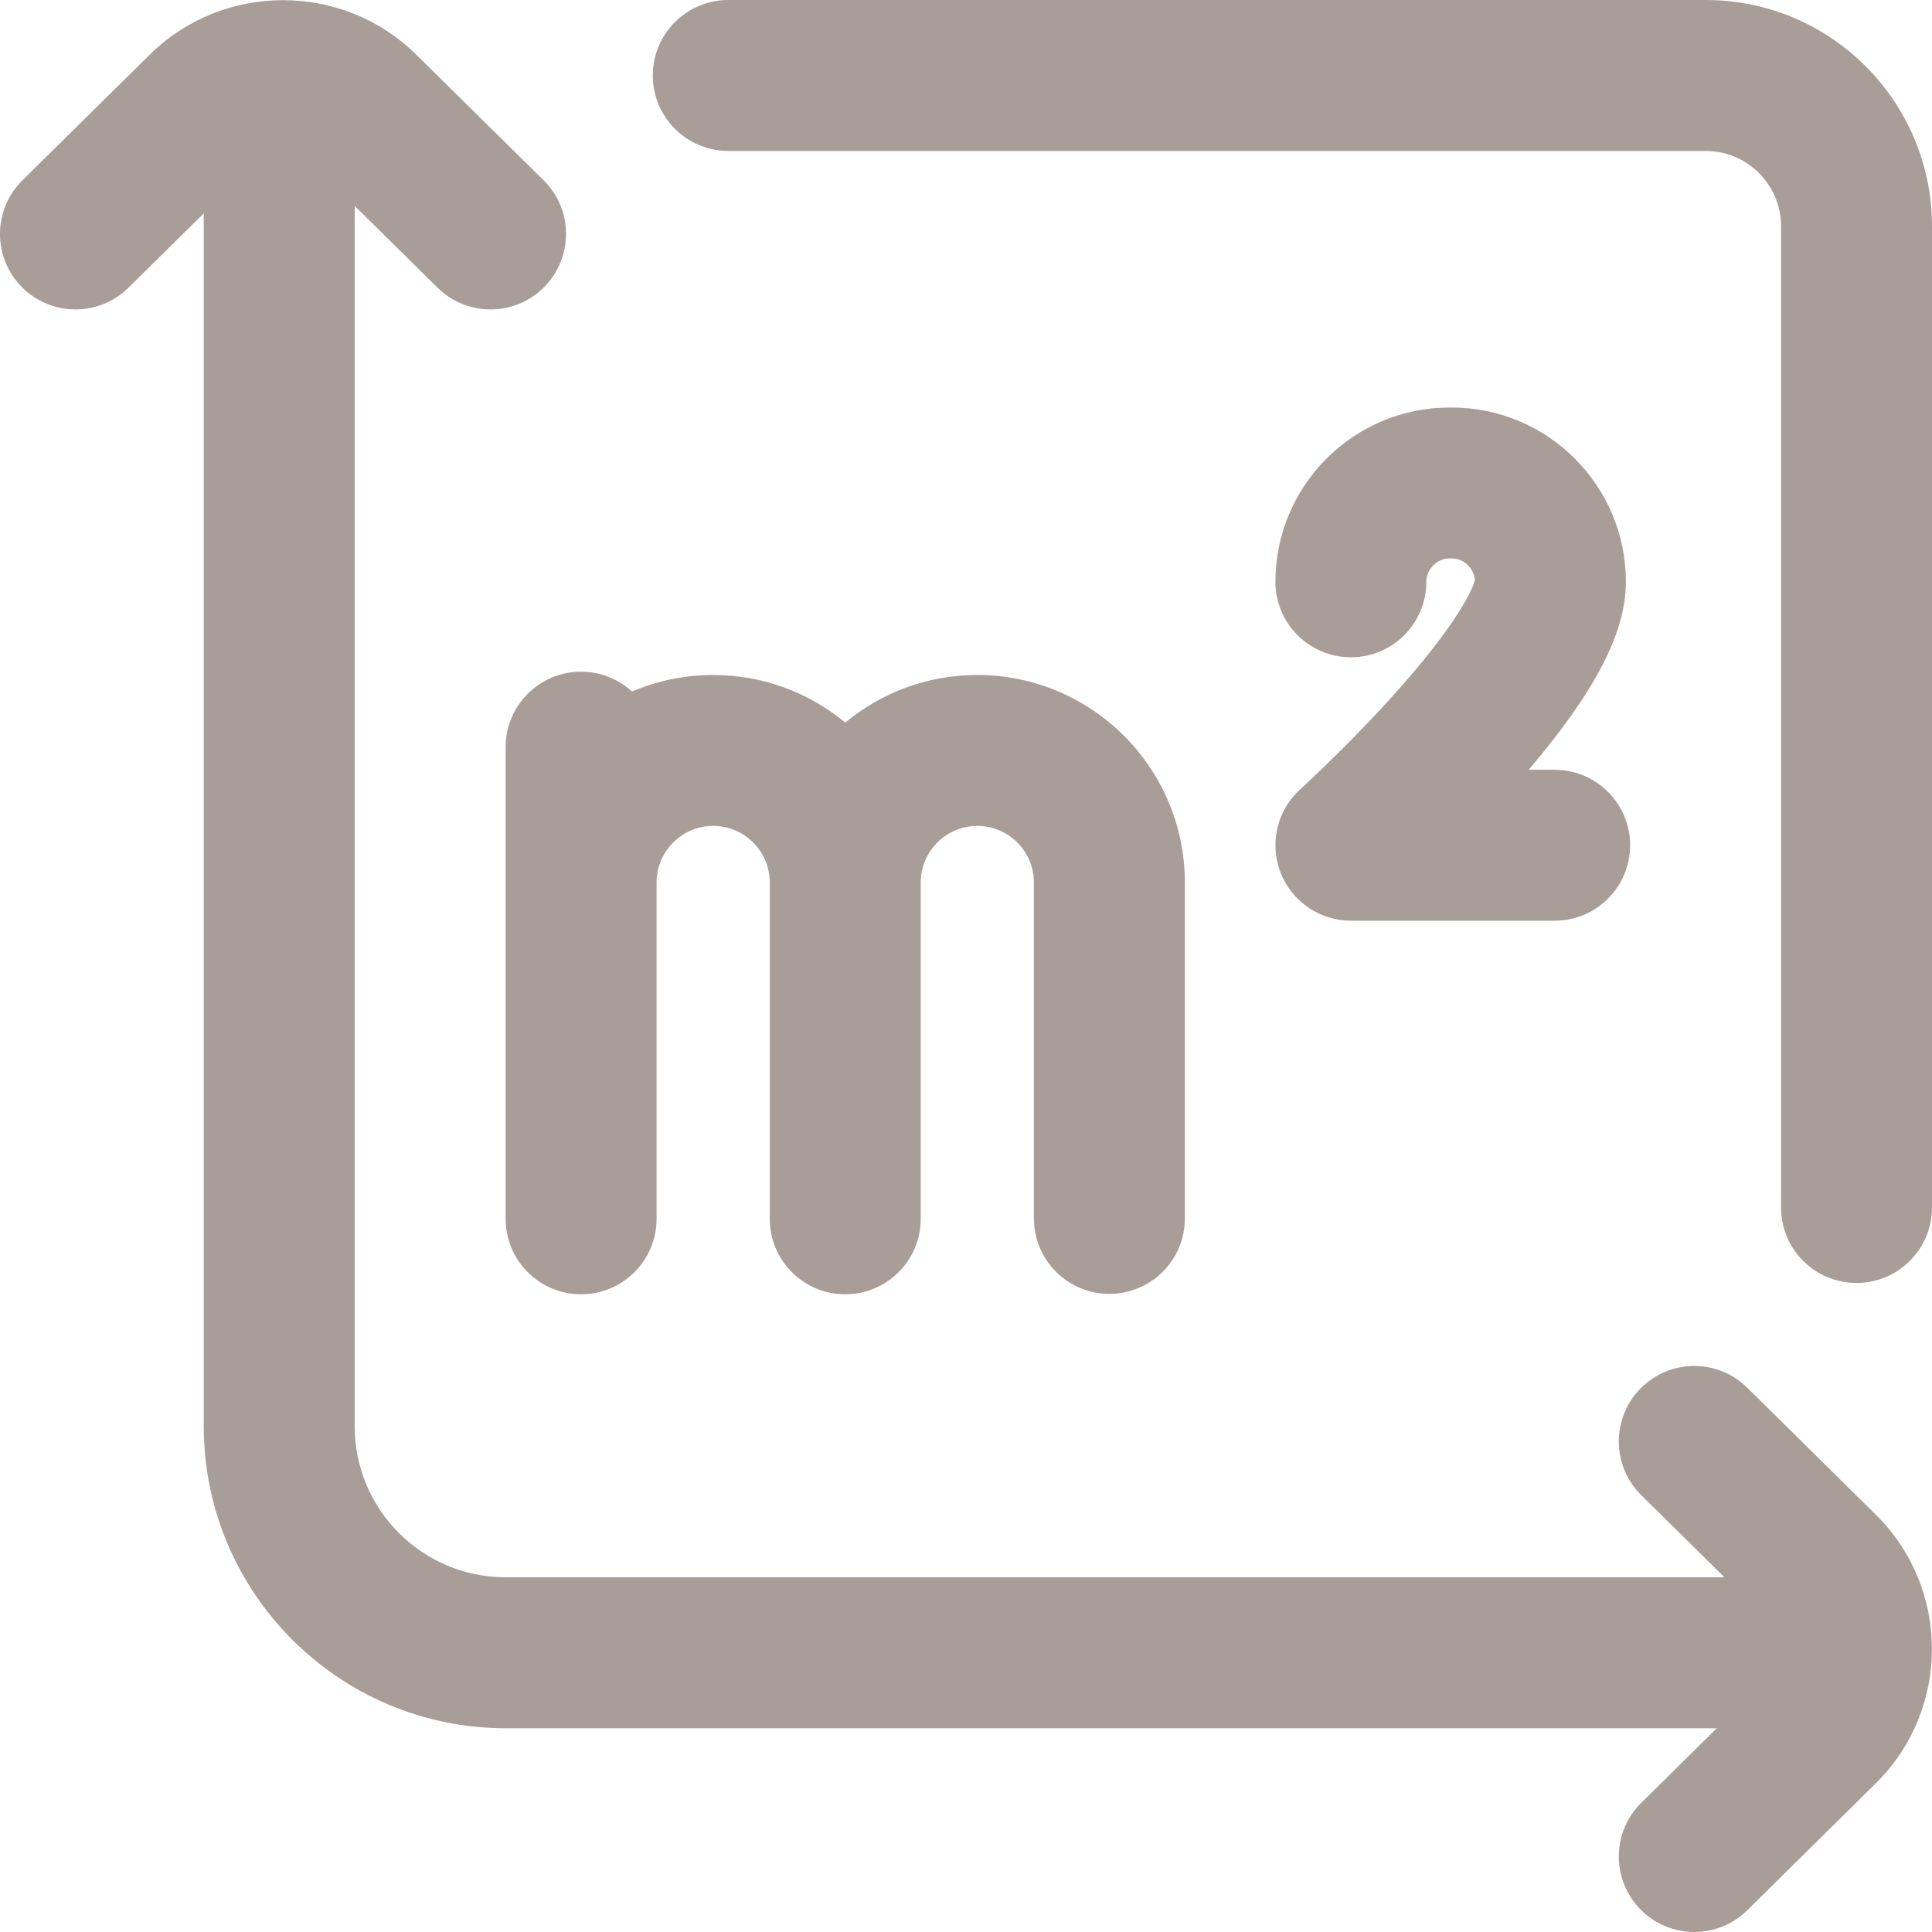 <?xml version="1.0" encoding="UTF-8"?> <svg xmlns="http://www.w3.org/2000/svg" width="512" height="512" viewBox="0 0 512 512" fill="none"> <g clip-path="url(#clip0)"> <path d="M497.354 401.644C516.851 421.14 516.851 452.858 497.354 472.355C497.327 472.386 497.296 472.413 497.265 472.444L463.054 506.229C459.155 510.077 454.077 511.999 449.003 511.999C443.839 511.999 438.683 510.015 434.769 506.054C427.011 498.194 427.089 485.53 434.948 477.769L454.964 457.999H134C89.886 457.999 54 422.112 54 377.999V56.551L34.047 76.238C26.183 83.996 13.52 83.91 5.762 76.047C-1.996 68.183 -1.91 55.519 5.953 47.762L39.742 14.43C59.184 -4.75 90.816 -4.75 110.258 14.43L144.047 47.762C151.91 55.519 151.996 68.183 144.238 76.047C140.324 80.012 135.164 82 130 82C124.926 82 119.851 80.082 115.953 76.238L94 54.578V377.999C94 400.054 111.945 417.999 134 417.999H456.991L434.948 396.23C427.089 388.468 427.007 375.804 434.769 367.945C442.53 360.089 455.194 360.007 463.054 367.769L497.265 401.554C497.296 401.585 497.327 401.612 497.354 401.644V401.644ZM451.999 0H193C181.925 0 172.961 9 173 20.074C173.043 31.09 181.984 40 193 40H451.999C463.046 40 471.999 48.953 471.999 60V319.999C471.999 331.015 480.909 339.96 491.925 339.999C502.999 340.038 511.999 331.074 511.999 319.999V60C511.999 26.863 485.136 0 451.999 0ZM293.999 342.89C305.046 342.89 313.999 333.937 313.999 322.89V233.875C313.999 203.546 289.328 178.875 258.999 178.875C245.714 178.875 233.515 183.609 224 191.48C214.484 183.609 202.285 178.875 189 178.875C181.371 178.875 174.097 180.441 167.488 183.261C163.929 180.004 159.203 178 154 178C142.953 178 134 186.953 134 198V322.999C134 334.046 142.953 342.999 154 342.999C165.047 342.999 174 334.046 174 322.999V233.875C174 225.605 180.73 218.875 189 218.875C197.269 218.875 204 225.605 204 233.875V322.999C204 334.046 212.953 342.999 224 342.999C235.046 342.999 244 334.046 244 322.999V233.875C244 225.605 250.73 218.875 258.999 218.875C267.269 218.875 273.999 225.605 273.999 233.875V322.89C273.999 333.937 282.953 342.89 293.999 342.89ZM384.749 108C384.644 108 384.542 108.015 384.437 108.015C384.335 108.015 384.234 108 384.128 108C358.695 108 337.999 128.718 337.999 154.183C337.999 165.226 346.952 174.183 357.999 174.183C369.046 174.183 377.999 165.226 377.999 154.183C377.999 150.832 380.808 148 384.128 148C384.234 148 384.335 147.984 384.441 147.984C384.542 147.984 384.644 148 384.749 148C387.933 148 390.644 150.601 390.863 153.769C390.468 155.234 387.402 164.293 368.238 185.375C356.351 198.445 344.671 209.089 344.558 209.191C338.437 214.746 336.367 223.496 339.343 231.203C342.32 238.914 349.734 244 357.999 244H411.999C423.046 244 431.999 235.046 431.999 224C431.999 212.953 423.046 204 411.999 204H405.12C422.878 183.093 430.878 167.535 430.878 154.183C430.878 128.718 410.183 108 384.749 108Z" fill="#A89E97"></path> </g> <defs> <clipPath id="clip0"> <rect width="512" height="512" fill="white"></rect> </clipPath> </defs> </svg> 